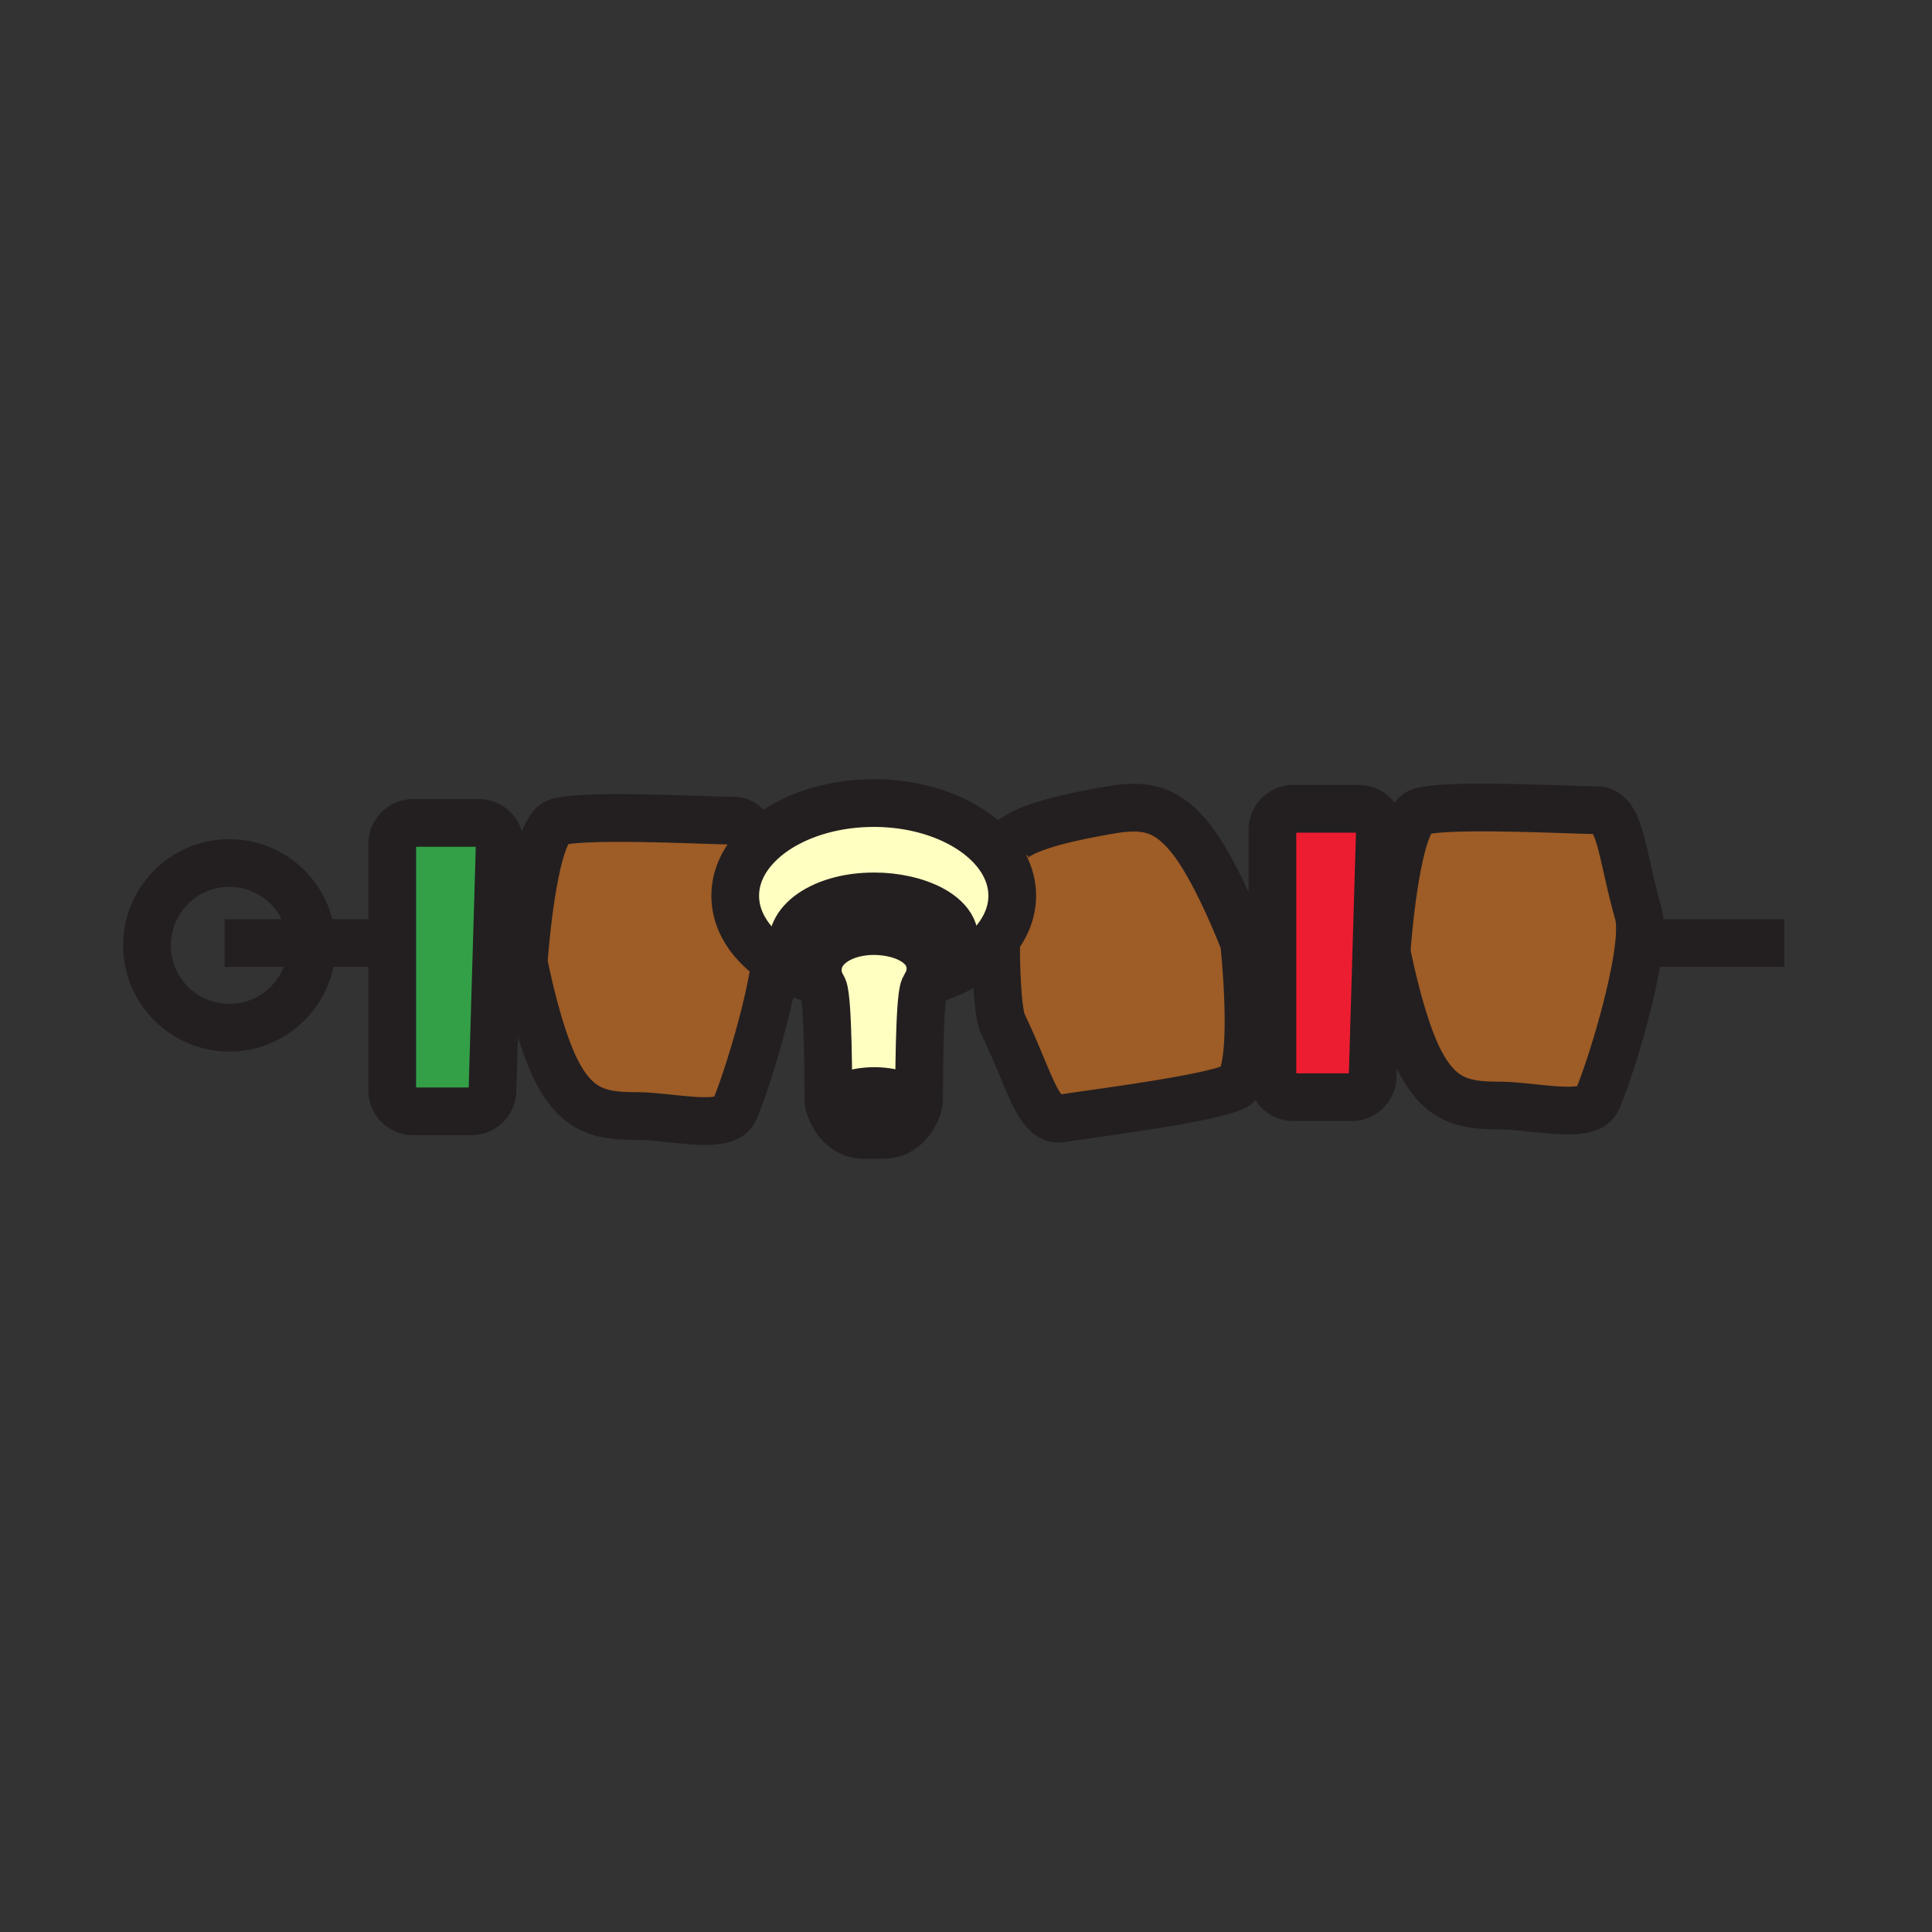 <svg xmlns="http://www.w3.org/2000/svg" width="850.394" height="850.394" viewBox="0 0 850.394 850.394" overflow="visible"><rect x="0" y="0" width="850.394" height="850.394" fill="#333333" stroke="none"/><path d="M607.38 365.24l-3.189 108.47c0 5.1-4.131 9.23-9.24 9.23H569.3a9.227 9.227 0 0 1-9.229-9.23V365.24c0-5.1 4.13-9.23 9.229-9.23h28.851a9.227 9.227 0 0 1 9.229 9.23z" fill="#ed1d31"/><path d="M219.96 371.45l-3.19 108.47c0 5.1-4.13 9.24-9.23 9.24h-25.65a9.238 9.238 0 0 1-9.24-9.24V371.45c0-5.1 4.13-9.23 9.24-9.23h28.84a9.22 9.22 0 0 1 9.23 9.23z" fill="#33a048"/><path d="M403.48 488.46c-1.87 4.71-6.27 10.63-13.73 11.07h-10.47c-6.89-.46-11.15-5.62-13.2-10.12 0-5.07 8.39-9.17 18.74-9.17 9.69 0 17.68 3.6 18.66 8.22z" fill="#ffffc2"/><path d="M408.62 431.77c-.77 1.131-1.43 2.221-1.86 3.171-2.22 4.93-2.22 44.569-2.22 49.01 0 1.069-.35 2.7-1.06 4.51-.98-4.62-8.97-8.22-18.66-8.22-10.35 0-18.74 4.1-18.74 9.17-1-2.18-1.47-4.2-1.47-5.46 0-4.431 0-44.07-2.22-49-.38-.84-.94-1.79-1.61-2.8-.04-.11-.07-.221-.1-.341a16.64 16.64 0 0 1-.71-4.85c0-3.19 1.04-5.98 2.83-8.34 1.44-1.9 3.37-3.52 5.63-4.83 2.38-1.37 5.11-2.4 8.04-3.06 2.48-.56 5.1-.87 7.75-.88.11-.01.21-.01.32-.01 2.54 0 5.06.23 7.47.68 2.91.54 5.67 1.41 8.09 2.6 2.42 1.17 4.5 2.67 6.1 4.47 2.09 2.37 3.33 5.28 3.33 8.71 0 1.89-.32 3.74-.91 5.47z" fill="#ffffc2"/><path d="M438.5 413.31c-5.03 6.36-12.5 11.73-21.58 15.55a75.09 75.09 0 0 1-8.3 2.909c2.84-4.159 7.31-8.979 8.35-10.08l.02-.02c1.98-2.4 3.06-6.06 3.06-8.77 0-1.42-.32-2.81-.93-4.14-1.49-3.25-4.68-6.18-9.02-8.52-3.36-1.8-7.4-3.26-11.87-4.24-4.19-.94-8.76-1.45-13.49-1.45l-.31.02h-.24c-5.05.02-9.78.63-14.03 1.71-5.16 1.3-9.62 3.29-13.11 5.72-3.27 2.3-5.68 4.99-6.99 7.89-.46.98-.78 1.99-.97 3.02-.63 3.44 2.62 8.17 2.62 8.17s5.52 5.84 8.81 10.68a72.054 72.054 0 0 1-8.28-2.899c-3.76-1.58-7.25-3.42-10.4-5.49-11.25-7.4-18.22-17.69-18.22-29.08 0-8.45 3.84-16.3 10.42-22.81 10.96-10.85 29.52-17.99 50.58-17.99l-.08-.01c22.64 0 42.39 8.25 52.92 20.49 5.14 5.98 8.08 12.91 8.08 20.3 0 6.88-2.55 13.36-7.04 19.04z" fill="#ffffc2"/><path d="M341.84 423.37l-.91 2.29c-3.65 24.08-15.26 58.729-18.04 63.63-4.55 8.04-27.75 1.94-43.14 1.94s-25.39-2.301-34.24-18.841c-8.84-16.54-14.99-48.84-14.99-48.84s3.84-57.69 14.61-61.55c10.78-3.85 66.94-.76 77.7-.76 4 0 6.52 2.53 8.5 7.1l2.71 3.14c-6.58 6.51-10.42 14.36-10.42 22.81 0 11.391 6.97 21.681 18.22 29.081zM547.61 414.87s6.239 57.49-3.7 63.149c-9.95 5.65-65.79 12.381-76.391 14.25-10.6 1.87-13.89-16.239-26.06-41.489-2.45-5.061-3.17-26.1-2.96-37.47 4.49-5.68 7.04-12.16 7.04-19.04 0-7.39-2.94-14.32-8.08-20.3l5.25-.72c3.08-8.71 29.51-13.82 44.66-16.49 15.16-2.67 25.41-2.14 36.99 12.62 11.581 14.74 23.251 45.49 23.251 45.49zM721.1 401.99c4.721 16.72-14.689 76.13-18.399 82.68-4.55 8.05-27.75 1.94-43.141 1.94-15.39 0-25.399-2.311-34.239-18.851-8.84-16.529-14.99-48.84-14.99-48.84s3.84-57.69 14.61-61.54c10.779-3.85 66.939-.77 77.699-.77 10.76.001 10.85 18.401 18.46 45.381z" fill="#9e5c26"/><g fill="none" stroke="#231f20" stroke-width="21"><path d="M442.71 373.25c3.08-8.71 29.51-13.82 44.66-16.49 15.16-2.67 25.41-2.14 36.99 12.62 11.58 14.74 23.25 45.49 23.25 45.49s6.239 57.49-3.7 63.149c-9.95 5.65-65.79 12.381-76.391 14.25-10.6 1.87-13.89-16.239-26.06-41.489-2.45-5.061-3.17-26.1-2.96-37.47v-.04M610.33 418.92s3.84-57.69 14.61-61.54c10.779-3.85 66.939-.77 77.699-.77 10.761 0 10.851 18.4 18.46 45.38 4.721 16.72-14.689 76.13-18.399 82.68-4.55 8.05-27.75 1.94-43.141 1.94-15.39 0-25.399-2.311-34.239-18.851-8.84-16.529-14.99-48.839-14.99-48.839zM340.93 425.66c-3.65 24.08-15.26 58.729-18.04 63.63-4.55 8.04-27.75 1.94-43.14 1.94s-25.39-2.301-34.24-18.841c-8.84-16.54-14.99-48.84-14.99-48.84s3.84-57.69 14.61-61.55c10.78-3.85 66.94-.76 77.7-.76 4 0 6.52 2.53 8.5 7.1M360.88 431.87l-.2-.061a.697.697 0 0 1-.16-.05 72.054 72.054 0 0 1-8.28-2.899"/><path d="M416.92 428.86c9.08-3.82 16.55-9.19 21.58-15.55 4.49-5.68 7.04-12.16 7.04-19.04 0-7.39-2.94-14.32-8.08-20.3-10.53-12.24-30.28-20.49-52.92-20.49l.08.01c-21.06 0-39.62 7.14-50.58 17.99-6.58 6.51-10.42 14.36-10.42 22.81 0 11.39 6.97 21.68 18.22 29.08 3.15 2.07 6.64 3.91 10.4 5.49M408.28 431.87c.11-.03.23-.07.34-.101a75.09 75.09 0 0 0 8.3-2.909M416.99 421.67l.2-.22"/><path d="M416.97 421.69s-.22.26.02-.02c0 0-.02.02 0 0 1.98-2.4 3.06-6.06 3.06-8.77 0-1.42-.32-2.81-.93-4.14-1.49-3.25-4.68-6.18-9.02-8.52-3.36-1.8-7.4-3.26-11.87-4.24-4.19-.94-8.76-1.45-13.49-1.45l-.31.02h-.24c-5.05.02-9.78.63-14.03 1.71-5.16 1.3-9.62 3.29-13.11 5.72-3.27 2.3-5.68 4.99-6.99 7.89-.46.98-.78 1.99-.97 3.02-.63 3.44 2.62 8.17 2.62 8.17s5.52 5.84 8.81 10.68c.09.13.18.26.26.391.67 1.01 1.23 1.96 1.61 2.8 2.22 4.93 2.22 44.569 2.22 49 0 1.26.47 3.28 1.47 5.46 2.05 4.5 6.31 9.66 13.2 10.12h10.47c7.46-.44 11.86-6.36 13.73-11.07.71-1.81 1.06-3.44 1.06-4.51 0-4.44 0-44.08 2.22-49.01.43-.95 1.09-2.04 1.86-3.171 2.84-4.16 7.31-8.98 8.35-10.08"/><path d="M366.08 489.41c0-5.07 8.39-9.17 18.74-9.17 9.69 0 17.68 3.6 18.66 8.22v.021M360.78 432.15c-.04-.11-.07-.221-.1-.341a16.64 16.64 0 0 1-.71-4.85c0-3.19 1.04-5.98 2.83-8.34 1.44-1.9 3.37-3.52 5.63-4.83 2.38-1.37 5.11-2.4 8.04-3.06 2.48-.56 5.1-.87 7.75-.88.11-.01.21-.01.32-.01 2.54 0 5.06.23 7.47.68 2.91.54 5.67 1.41 8.09 2.6 2.42 1.17 4.5 2.67 6.1 4.47 2.09 2.37 3.33 5.28 3.33 8.71 0 1.891-.32 3.74-.91 5.47M384.19 394.55v13.7M370.21 396.48l6.18 13.86"/><path d="M359.56 402.37l8.87 11.42.44.56M350.36 410.03l12.44 8.59.05.03M398.35 395.73l-.12.27-6.05 13.59M409.01 401.62l-8.91 11.5-.38.49M418.21 409.28l-12.01 8.31-.47.33M604.19 473.71c0 5.1-4.131 9.23-9.24 9.23H569.3a9.227 9.227 0 0 1-9.229-9.23V365.24c0-5.1 4.13-9.23 9.229-9.23h28.851c5.1 0 9.229 4.13 9.229 9.23l-3.19 108.47zM216.77 479.92c0 5.1-4.13 9.24-9.23 9.24h-25.65a9.238 9.238 0 0 1-9.24-9.24V371.45c0-5.1 4.13-9.23 9.24-9.23h28.84a9.22 9.22 0 0 1 9.23 9.23l-3.19 108.47zM137.19 416.12c0 20.01-16.22 36.229-36.24 36.229-20.01 0-36.24-16.22-36.24-36.229 0-20.03 16.23-36.25 36.24-36.25 19.67 0 35.68 15.66 36.23 35.21.01.35.01.69.01 1.04zM727.38 415.08h57.97M98.88 415.08h68.34"/></g><path fill="none" d="M0 0h850.394v850.394H0z"/></svg>
